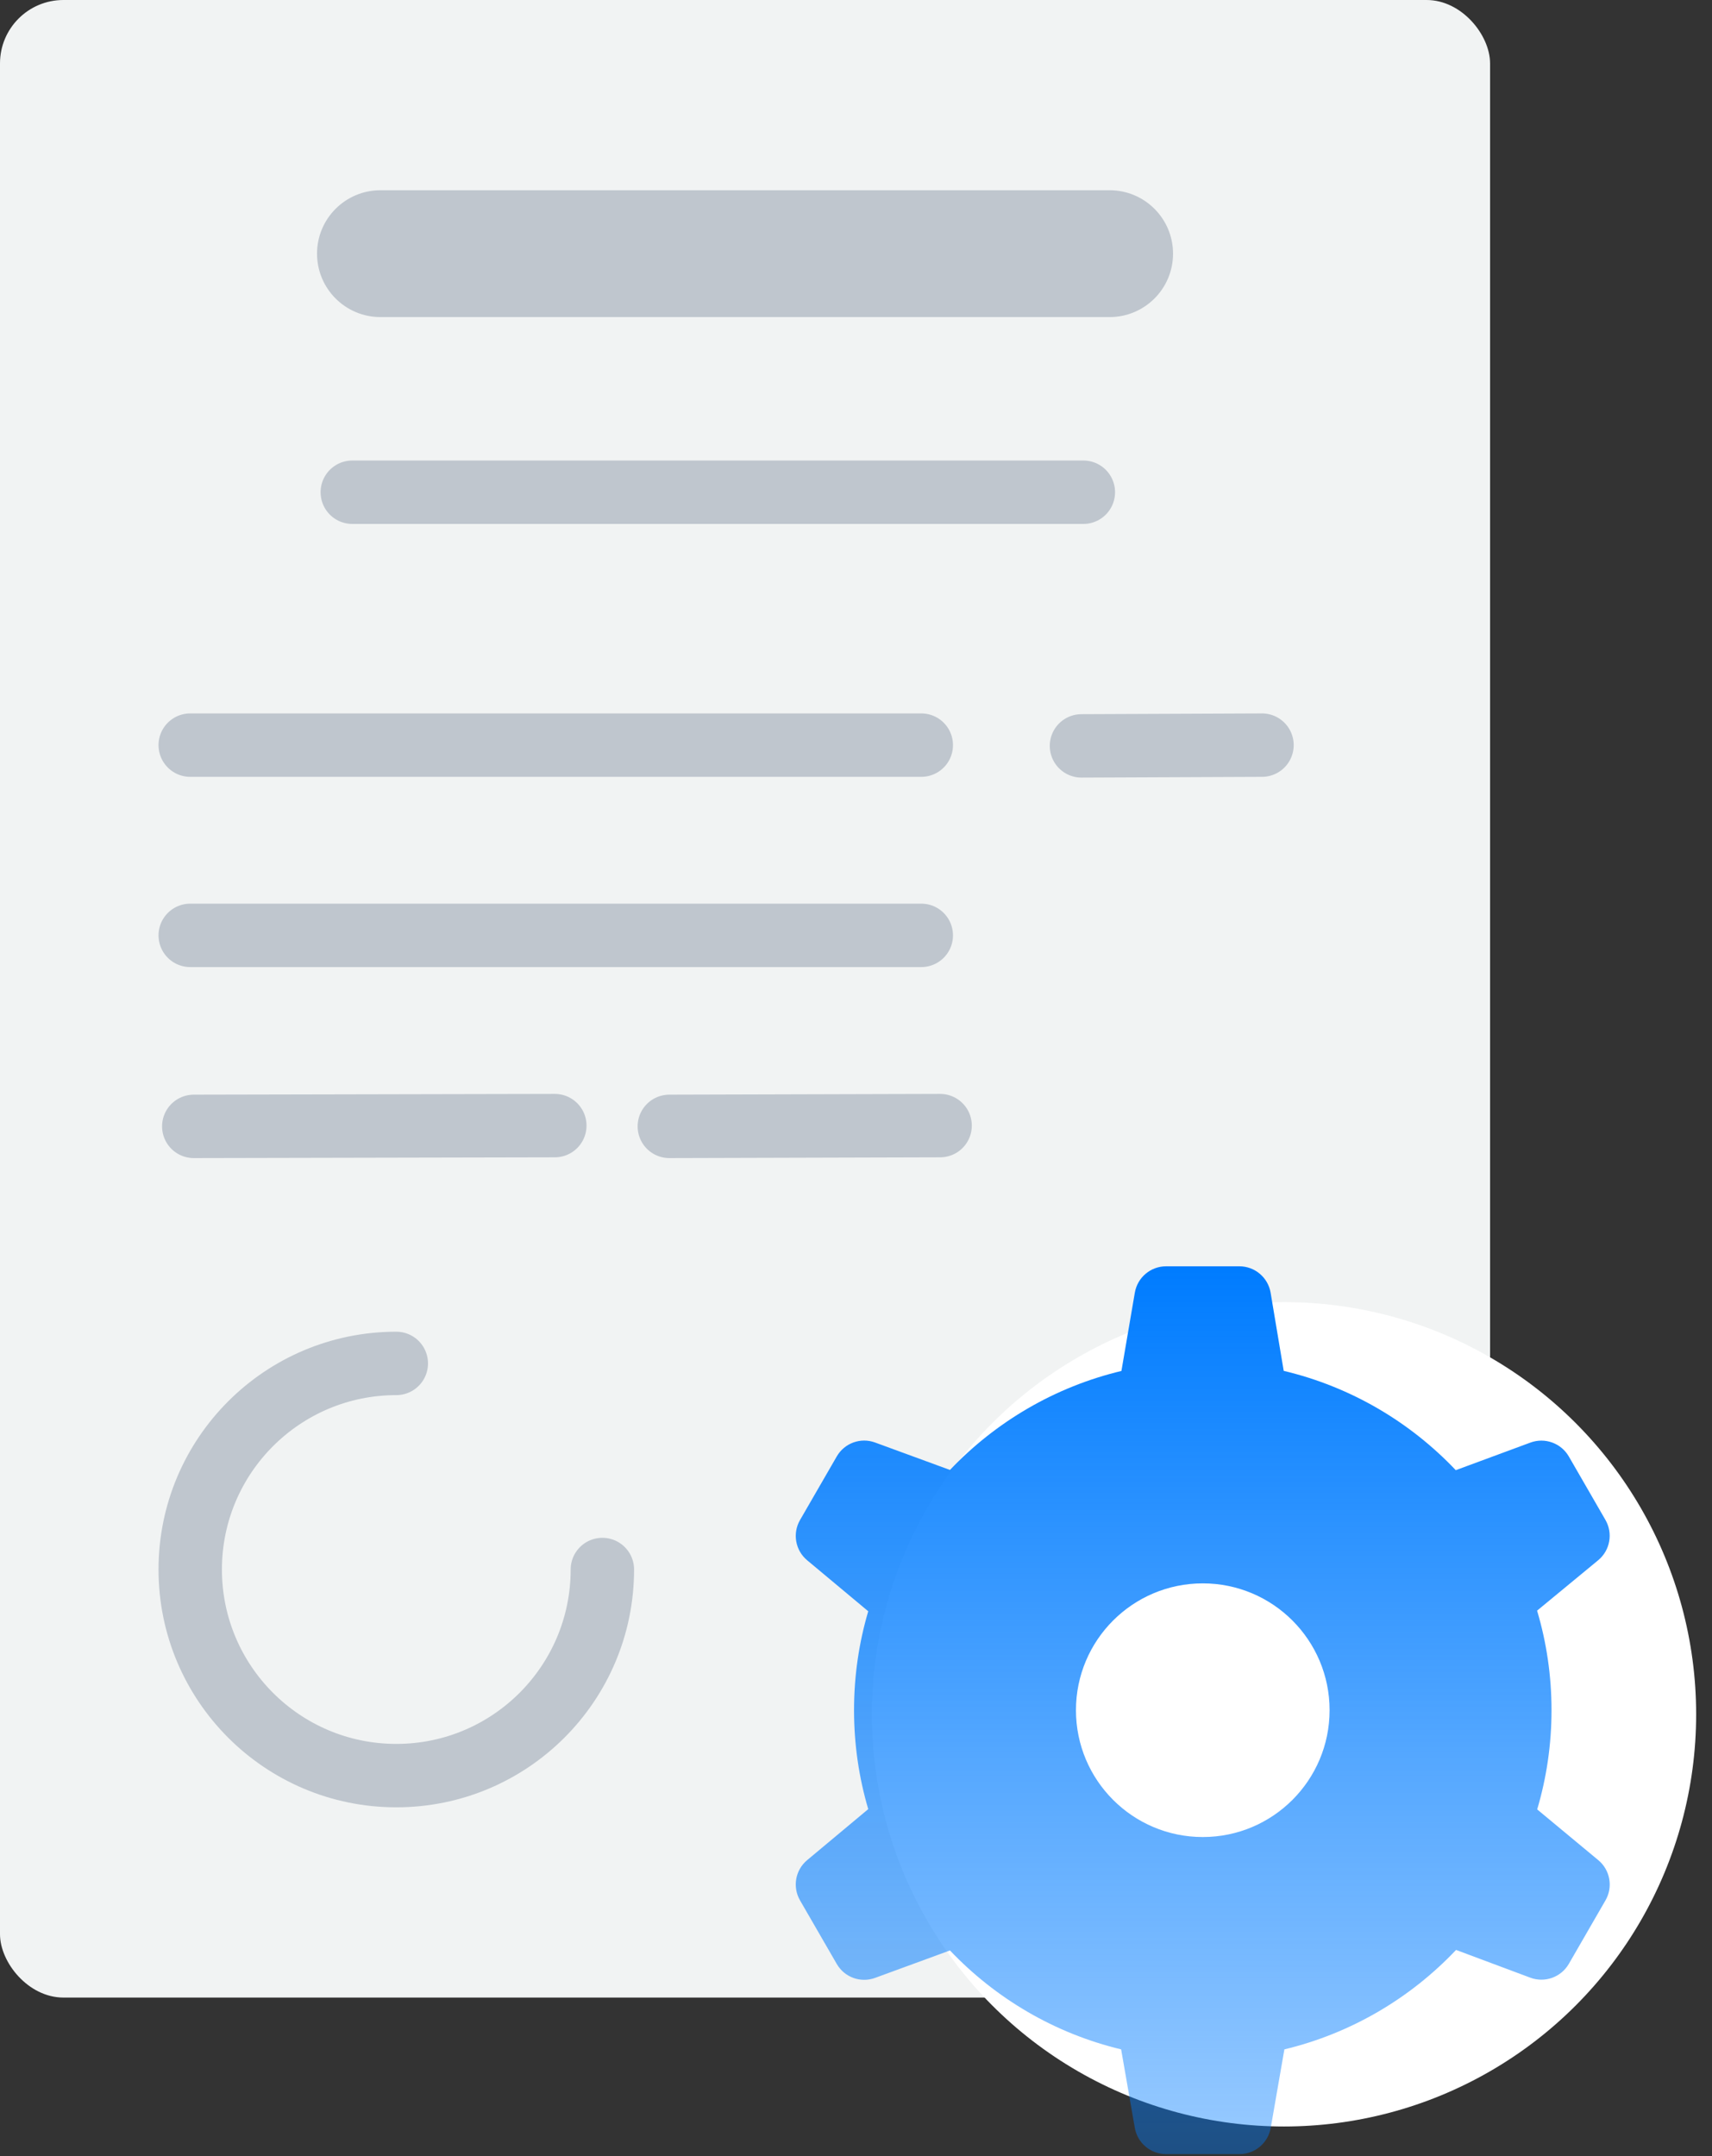 <?xml version="1.0" encoding="UTF-8"?>
<svg width="54px" height="68px" viewBox="0 0 54 68" version="1.1" xmlns="http://www.w3.org/2000/svg" xmlns:xlink="http://www.w3.org/1999/xlink">
    <rect x="0" y="0" width="54" height="68" fill="#333333" stroke="none"/>
    <title>icons-illustrated/doc-processing 3</title>
    <defs>
        <linearGradient x1="50%" y1="0%" x2="50%" y2="100%" id="linearGradient-1">
            <stop stop-color="#FCDF6C" offset="0%"></stop>
            <stop stop-color="#F8BB3A" stop-opacity="0.403" offset="100%"></stop>
        </linearGradient>
        <linearGradient x1="50%" y1="0%" x2="50%" y2="100%" id="linearGradient-2">
            <stop stop-color="#007CFF" offset="0%"></stop>
            <stop stop-color="#007CFF" stop-opacity="0.403" offset="100%"></stop>
        </linearGradient>
    </defs>
    <g id="Symbols" stroke="none" stroke-width="1" fill="none" fill-rule="evenodd">
        <g id="icons-illustrated/doc-processing">
            <g id="icons-illustrated/document-1">
                <rect id="Rectangle" fill="#F1F3F3" fill-rule="nonzero" x="0" y="0" width="47" height="63" rx="2"></rect>
                <g id="Group" transform="translate(6, 6)">
                    <path d="M6,0 L29,0 C30.105,-2.02906125e-16 31,0.895 31,2 C31,3.105 30.105,4 29,4 L19.377,4 L6,4 C4.895,4 4,3.105 4,2 C4,0.895 4.895,2.02906125e-16 6,0 Z" id="Rectangle" fill="#BFC6CE"></path>
                    <line x1="5.112" y1="9.524" x2="28.171" y2="9.524" id="Path-3" stroke="#BFC6CE" stroke-width="2" stroke-linecap="round"></line>
                    <line x1="0" y1="17.5" x2="23.059" y2="17.5" id="Path-3-Copy" stroke="#BFC6CE" stroke-width="2" stroke-linecap="round"></line>
                    <line x1="0" y1="23.5" x2="23.059" y2="23.5" id="Path-3-Copy-2" stroke="#BFC6CE" stroke-width="2" stroke-linecap="round"></line>
                    <line x1="0.112" y1="29.524" x2="11.5" y2="29.5" id="Path-3-Copy-3" stroke="#BFC6CE" stroke-width="2" stroke-linecap="round"></line>
                    <path d="M6.5,37 C2.91,37 0,39.91 0,43.5 C0,47.09 2.91,50 6.5,50 C10.09,50 13,47.09 13,43.5" id="Path" stroke="#BFC6CE" stroke-width="2" stroke-linecap="round"></path>
                    <line x1="15.112" y1="29.524" x2="23.653" y2="29.5" id="Path-3-Copy-3" stroke="#BFC6CE" stroke-width="2" stroke-linecap="round"></line>
                    <line x1="28.112" y1="17.524" x2="33.806" y2="17.5" id="Path-3-Copy-3" stroke="#BFC6CE" stroke-width="2" stroke-linecap="round"></line>
                </g>
            </g>
            <g id="icons-illustrated/processing" transform="translate(25.1, 39.937)">
                <circle id="Oval" fill="#FFFFFF" cx="15.4" cy="14.129" r="13"></circle>
                <g id="Group-13" fill="url(#linearGradient-2)" fill-rule="nonzero">
                    <g id="Combined-Shape-Copy-2">
                        <path d="M13.991,0 C14.48,-8.97303701e-17 14.897,0.353 14.978,0.835 L15.391,3.298 C17.501,3.799 19.375,4.908 20.818,6.43 L23.171,5.56 C23.628,5.391 24.14,5.576 24.384,5.998 L25.539,7.999 C25.783,8.422 25.686,8.96 25.309,9.271 L23.383,10.86 C23.679,11.855 23.838,12.909 23.838,14 C23.838,15.087 23.68,16.137 23.386,17.129 L25.313,18.729 C25.688,19.04 25.784,19.576 25.54,19.998 L24.385,21.999 C24.141,22.422 23.627,22.607 23.169,22.436 L20.827,21.561 C19.387,23.082 17.517,24.192 15.412,24.697 L14.982,27.171 C14.898,27.65 14.483,28 13.996,28 L11.679,28 C11.193,28 10.777,27.65 10.694,27.171 L10.263,24.697 C8.166,24.194 6.302,23.09 4.864,21.577 L2.503,22.442 C2.047,22.61 1.536,22.425 1.293,22.003 L0.134,19.997 C-0.109,19.575 -0.014,19.04 0.359,18.729 L2.286,17.12 C1.994,16.131 1.838,15.084 1.838,14 C1.838,12.916 1.994,11.869 2.286,10.88 L0.359,9.271 C-0.014,8.96 -0.109,8.425 0.134,8.003 L1.293,5.997 C1.536,5.575 2.047,5.39 2.503,5.558 L4.864,6.423 C6.304,4.908 8.171,3.803 10.272,3.301 L10.695,0.831 C10.778,0.351 11.194,-2.43571715e-16 11.681,0 L13.991,0 Z" id="Combined-Shape-Copy"></path>
                    </g>
                </g>
                <circle id="Oval" fill="#FFFFFF" cx="12.838" cy="14" r="4"></circle>
            </g>
        </g>
    </g>
</svg>